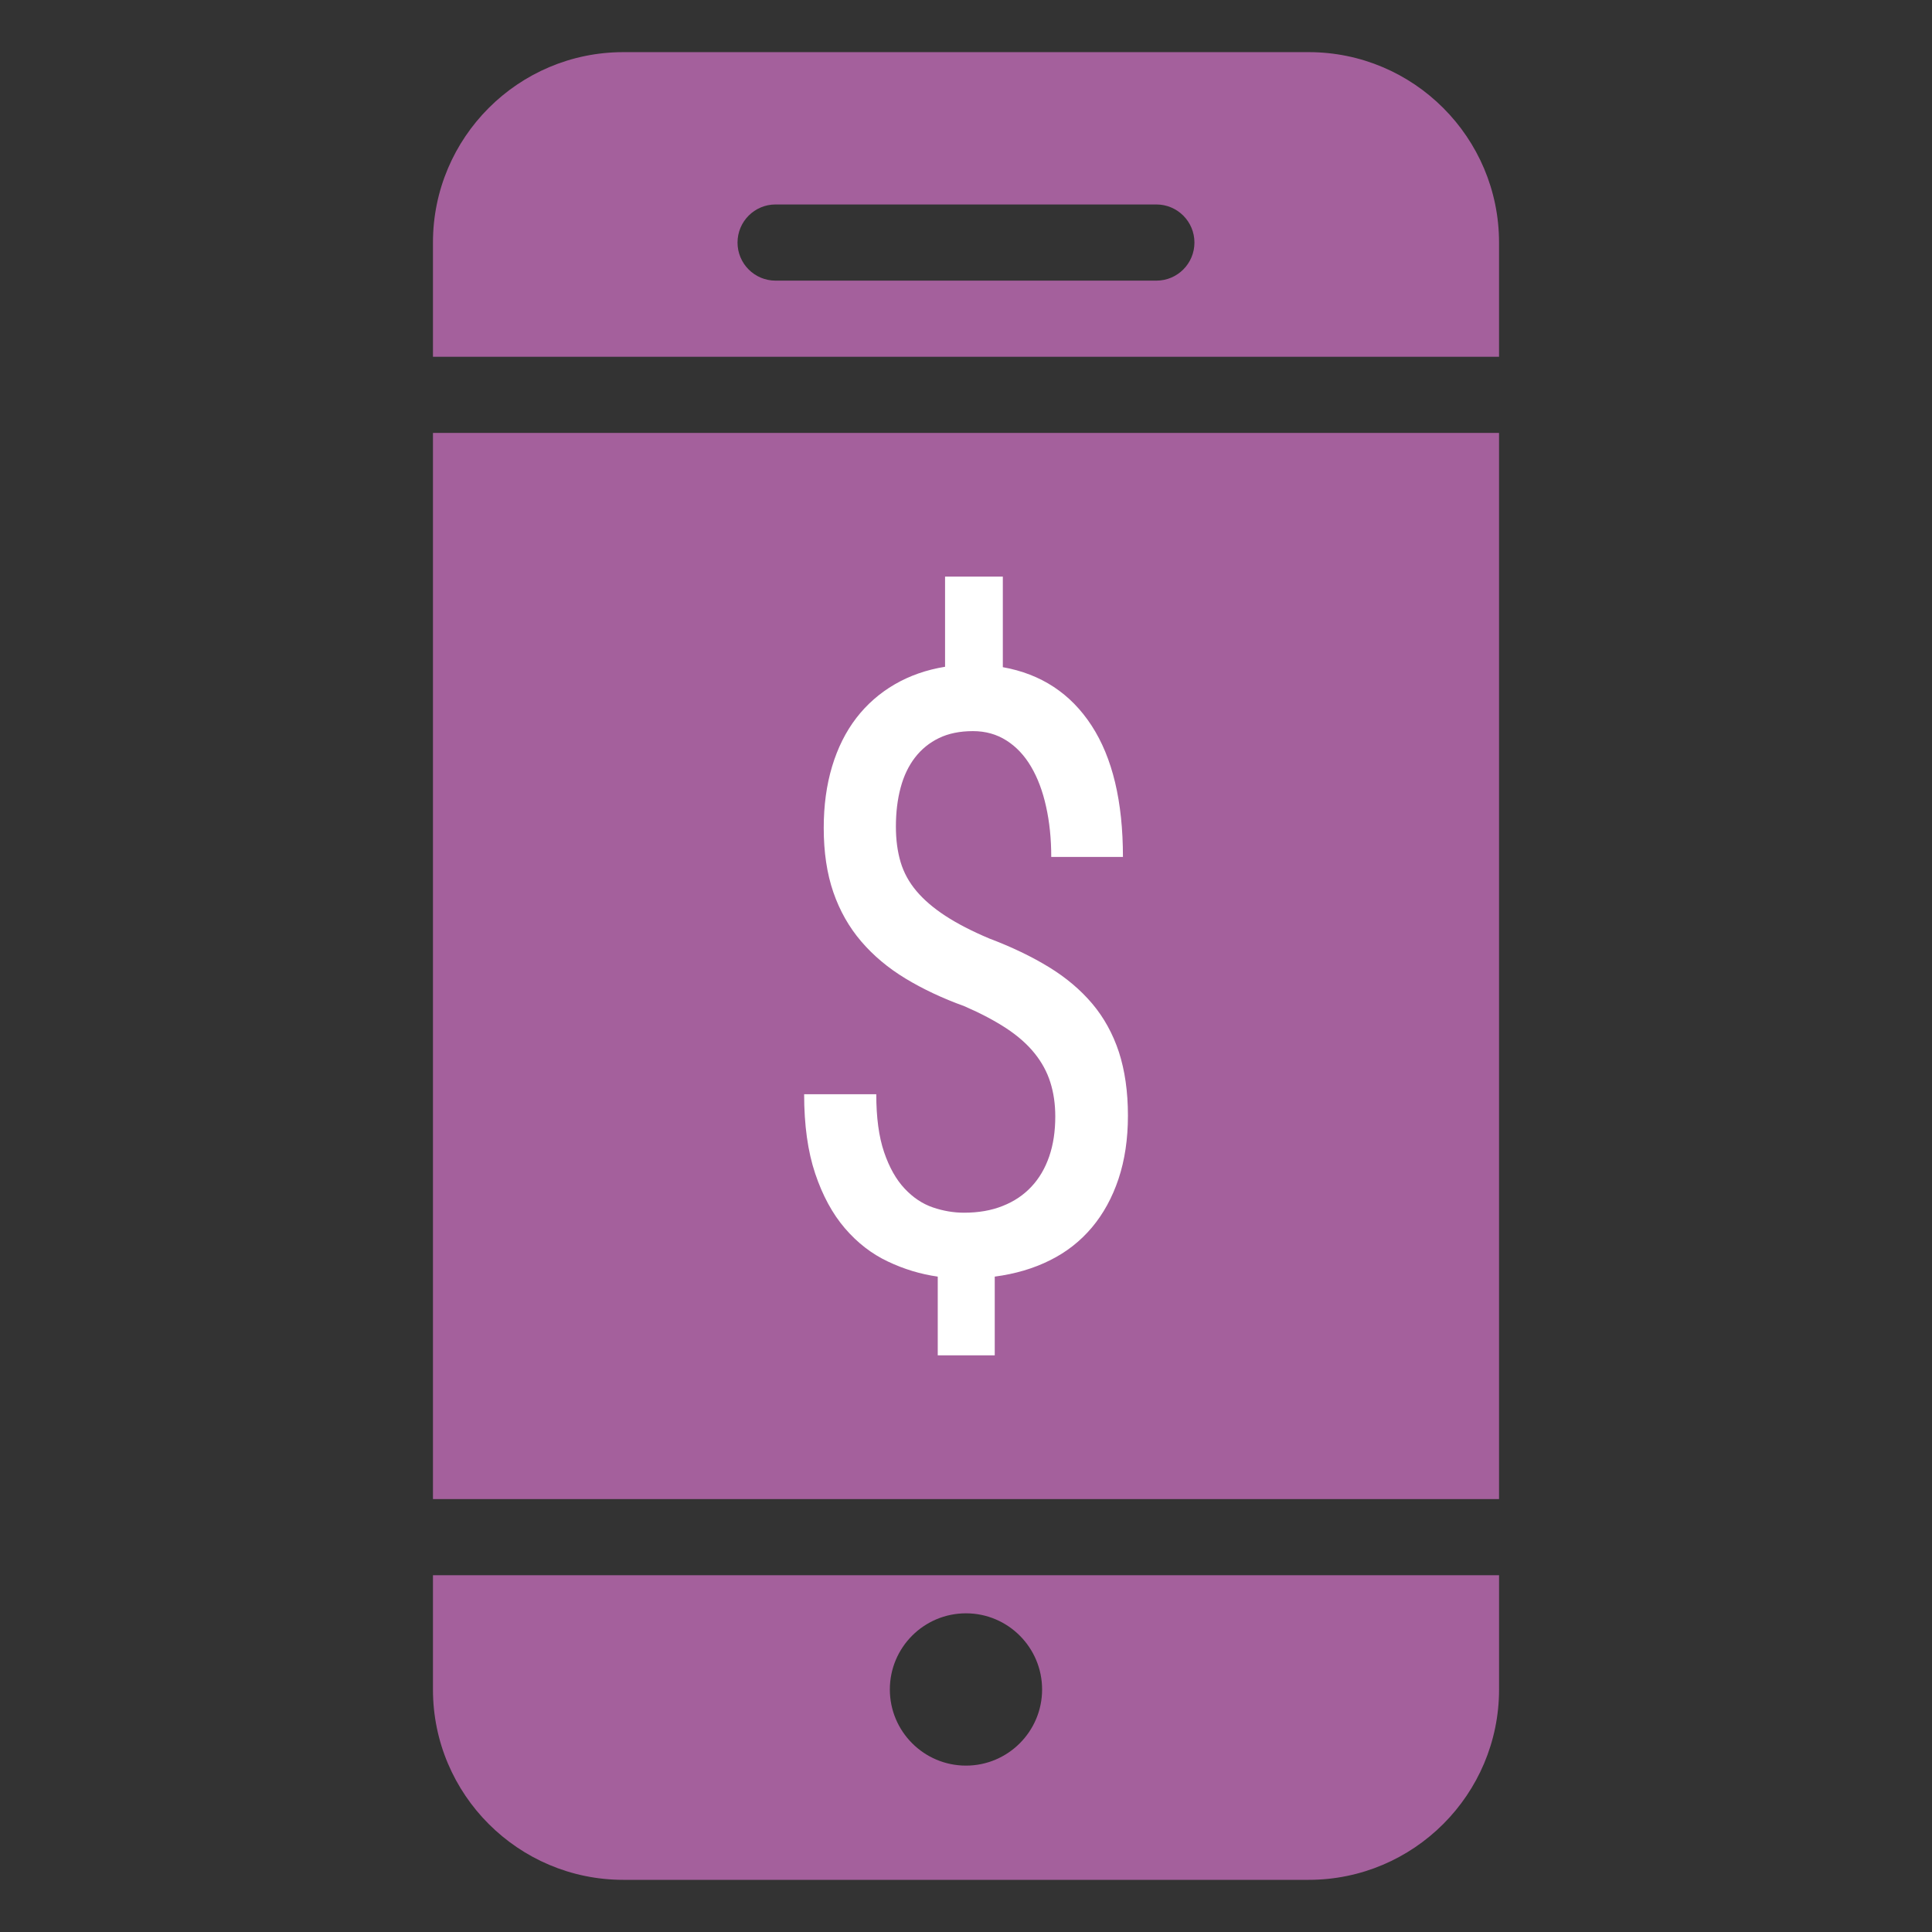 <?xml version="1.0" encoding="utf-8"?>
<!-- Generator: Adobe Illustrator 16.0.4, SVG Export Plug-In . SVG Version: 6.00 Build 0)  -->
<!DOCTYPE svg PUBLIC "-//W3C//DTD SVG 1.1//EN" "http://www.w3.org/Graphics/SVG/1.1/DTD/svg11.dtd">
<svg version="1.1" id="Layer_1" xmlns="http://www.w3.org/2000/svg" xmlns:xlink="http://www.w3.org/1999/xlink" x="0px" y="0px"
	 width="100px" height="100px" viewBox="0 0 100 100" enable-background="new 0 0 100 100" xml:space="preserve">
<rect x="0" y="0" width="100" height="100" fill="#333333" stroke="none"/>
<g>
	<rect x="22.41" y="22.408" fill="#A4609C" width="55.18" height="55.184"/>
	<path fill="#A4609C" d="M22.41,81.533v5.913c-0.002,5.435,4.418,9.854,9.852,9.854h35.475c5.436,0,9.854-4.419,9.854-9.854v-5.913
		H22.41z M49.999,91.388c-2.173,0-3.941-1.768-3.941-3.941c0-2.177,1.768-3.942,3.941-3.942c2.173,0,3.94,1.768,3.94,3.942
		C53.939,89.619,52.172,91.388,49.999,91.388z"/>
	<path fill="#A4609C" d="M77.59,18.467v-5.914c0-5.435-4.418-9.854-9.854-9.854H32.262c-5.433,0-9.854,4.419-9.852,9.854v5.914
		H77.59z M40.145,10.583h19.708c1.088,0,1.971,0.882,1.971,1.971c0,1.089-0.881,1.972-1.971,1.972H40.145
		c-1.09,0-1.971-0.881-1.971-1.972C38.175,11.465,39.055,10.583,40.145,10.583z"/>
</g>
<g>
	<path fill="#FFFFFF" d="M54.621,57.789c0-0.637-0.084-1.224-0.254-1.762c-0.168-0.538-0.441-1.042-0.816-1.507
		c-0.375-0.468-0.863-0.898-1.463-1.294c-0.602-0.395-1.326-0.777-2.175-1.146c-1.132-0.409-2.146-0.888-3.045-1.432
		c-0.898-0.544-1.662-1.185-2.291-1.92c-0.629-0.735-1.111-1.584-1.443-2.545c-0.332-0.963-0.498-2.073-0.498-3.332
		c0-1.159,0.144-2.22,0.434-3.183c0.29-0.962,0.708-1.796,1.252-2.504c0.545-0.707,1.206-1.287,1.984-1.74
		c0.777-0.452,1.648-0.756,2.61-0.912v-4.667h2.99v4.688c1.98,0.354,3.512,1.361,4.594,3.023c1.082,1.661,1.623,3.928,1.623,6.8
		h-3.711c0-0.947-0.09-1.816-0.268-2.609c-0.174-0.792-0.432-1.479-0.773-2.059c-0.34-0.579-0.762-1.032-1.273-1.357
		c-0.508-0.325-1.087-0.488-1.738-0.488c-0.68,0-1.267,0.121-1.76,0.36c-0.496,0.24-0.909,0.577-1.241,1.008
		c-0.333,0.432-0.581,0.951-0.744,1.56c-0.163,0.608-0.244,1.281-0.244,2.016c0,0.679,0.082,1.291,0.244,1.836
		c0.163,0.545,0.436,1.042,0.817,1.495s0.88,0.881,1.496,1.284c0.615,0.401,1.375,0.795,2.279,1.176
		c1.162,0.439,2.186,0.931,3.078,1.476s1.641,1.178,2.25,1.898c0.607,0.72,1.066,1.556,1.379,2.503
		c0.307,0.949,0.467,2.045,0.467,3.289c0,1.216-0.164,2.308-0.488,3.278c-0.324,0.97-0.785,1.807-1.377,2.513
		c-0.596,0.707-1.314,1.273-2.166,1.696c-0.848,0.426-1.803,0.707-2.863,0.847v4.074h-2.95v-4.074
		c-0.891-0.126-1.755-0.388-2.588-0.785c-0.835-0.394-1.574-0.967-2.218-1.717c-0.644-0.751-1.156-1.695-1.538-2.833
		c-0.382-1.14-0.572-2.509-0.572-4.106h3.734c0,1.205,0.134,2.2,0.403,2.994c0.269,0.792,0.623,1.42,1.062,1.888
		c0.438,0.468,0.927,0.794,1.464,0.977s1.074,0.274,1.612,0.274c0.75,0,1.418-0.115,2.002-0.35c0.59-0.232,1.084-0.564,1.488-0.998
		c0.404-0.43,0.711-0.955,0.922-1.571C54.518,59.242,54.621,58.553,54.621,57.789z"/>
</g>
</svg>
